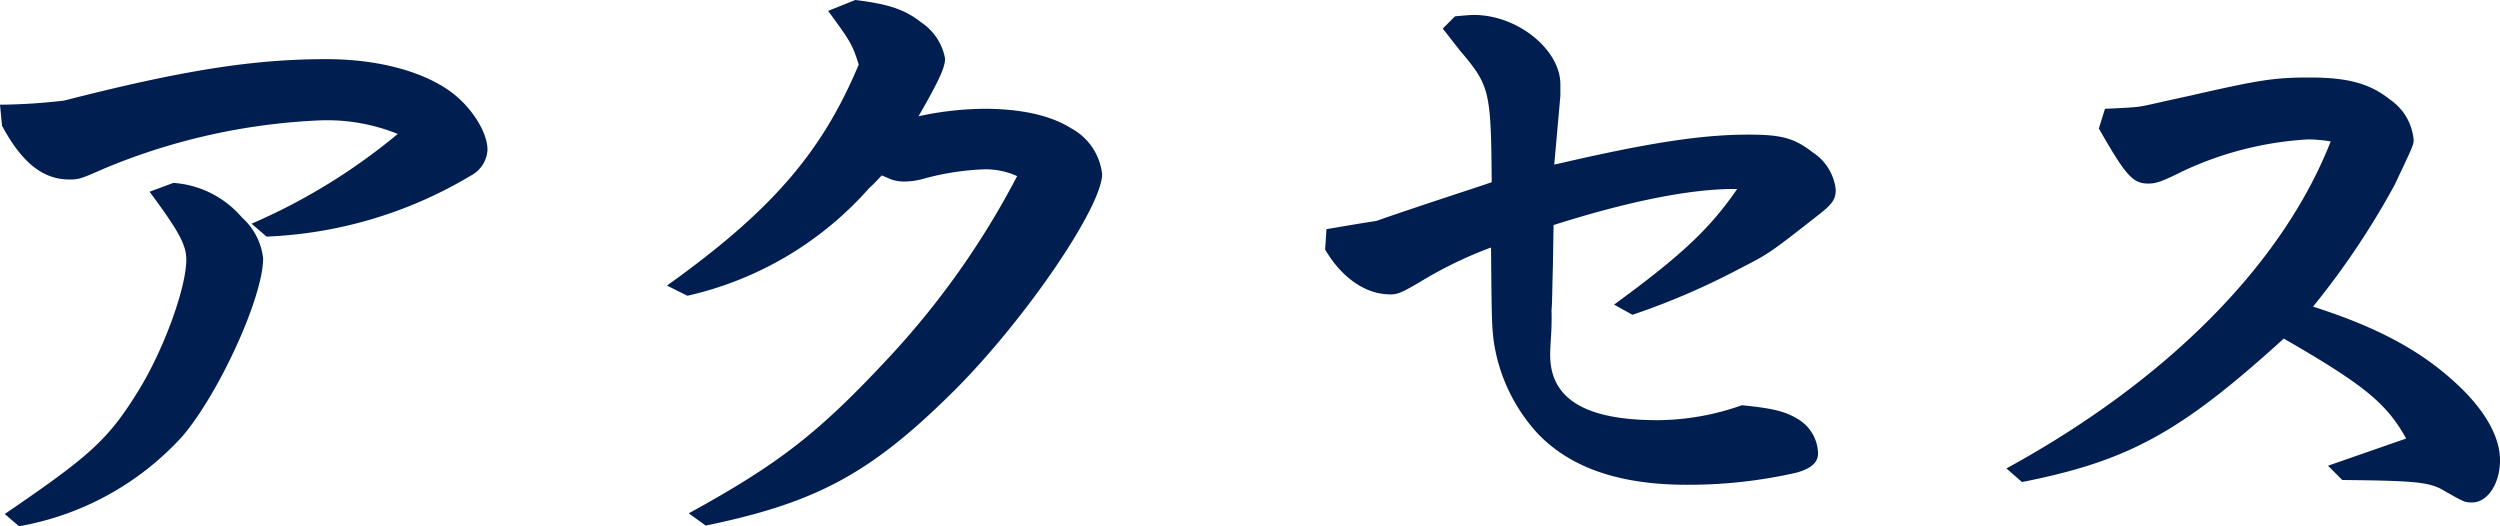<svg xmlns="http://www.w3.org/2000/svg" width="220.62" height="46.44" viewBox="0 0 220.62 46.44"><path d="M200.42,54.62a25.4,25.4,0,0,0,14.4-7.92c3.24-3.78,7.14-12.3,7.14-15.72a5.659,5.659,0,0,0-1.86-3.6,8.761,8.761,0,0,0-6.06-3.06l-2.1.78c2.58,3.48,3.24,4.68,3.24,6,0,2.46-1.98,7.92-4.2,11.52-2.7,4.38-4.26,5.76-11.82,10.92Zm-1.5-35.34c1.74,3.24,3.6,4.74,5.94,4.74.84,0,1.02-.06,3.06-.96a55.446,55.446,0,0,1,19.14-4.26,16.638,16.638,0,0,1,6.78,1.2,52.953,52.953,0,0,1-12.9,7.92l1.32,1.14a38.055,38.055,0,0,0,18.06-5.4,2.716,2.716,0,0,0,1.44-2.28c0-1.44-1.26-3.54-3-4.92-2.46-1.92-6.54-3.06-11.22-3.06-6.42,0-12.6.96-23.16,3.66a52.485,52.485,0,0,1-5.64.36Zm60.48,15a30.311,30.311,0,0,0,16.08-9.54c.42-.36.66-.66,1.08-1.08l.84.36a3.608,3.608,0,0,0,1.2.18,6.547,6.547,0,0,0,1.62-.24,23.319,23.319,0,0,1,5.46-.84,6.814,6.814,0,0,1,2.82.6,72.908,72.908,0,0,1-11.16,15.84c-6.24,6.72-9.72,9.48-17.82,13.92l1.5,1.08c9.9-2.04,14.7-4.68,22.14-12.12C289.34,36.2,296,26.42,296,23.54a5.247,5.247,0,0,0-2.7-4.02c-1.8-1.14-4.38-1.74-7.74-1.74a28.166,28.166,0,0,0-5.76.66c1.86-3.24,2.34-4.32,2.34-5.1a4.885,4.885,0,0,0-2.1-3.18c-1.44-1.14-2.88-1.62-5.82-1.98l-2.4.96c1.98,2.7,2.16,3,2.7,4.74-3.24,7.74-7.68,12.9-16.92,19.5Zm76.44-6.24c6.6-2.1,12.24-3.24,16.2-3.18-2.4,3.48-4.86,5.82-10.86,10.2l1.62.9a63.852,63.852,0,0,0,9.36-4.02c2.7-1.38,2.7-1.38,7.14-4.86,1.14-.9,1.44-1.32,1.44-2.16a4.5,4.5,0,0,0-2.04-3.3c-1.62-1.26-2.76-1.56-5.64-1.56-4.2,0-8.82.72-16.86,2.58l-.3.06.54-6.06V15.62c0-3.06-3.78-6.12-7.62-6.12-.42,0-.96.06-1.68.12l-1.08,1.08,1.5,1.92c2.64,3.12,2.76,3.48,2.82,11.64-2.1.72-5.52,1.8-10.2,3.42-2.34.36-3.24.54-4.38.72l-.12,1.8c1.44,2.46,3.54,3.96,5.76,3.96.6,0,.96-.12,2.58-1.08a36.422,36.422,0,0,1,6.3-3.06c.06,6.24.06,6.78.24,8.28a15.307,15.307,0,0,0,3.9,8.16c2.88,3,7.2,4.5,13.14,4.5a42.711,42.711,0,0,0,9.72-1.08c1.26-.36,1.86-.9,1.86-1.68a3.63,3.63,0,0,0-1.62-2.94c-1.14-.72-2.1-1.02-5.1-1.32a22.627,22.627,0,0,1-7.44,1.32c-6.36,0-9.48-1.86-9.48-5.76v-.3l.06-1.14a24.853,24.853,0,0,0,.06-2.52c.06-.54.06-1.86.12-3.9Zm48.12-8.52c2.4,4.2,3,4.86,4.38,4.86.66,0,1.2-.18,3-1.08a30.026,30.026,0,0,1,11.1-2.82,13.375,13.375,0,0,1,1.98.18c-4.26,10.86-14.46,21.12-28.62,28.86l1.38,1.2c9.36-1.86,13.92-4.32,23.1-12.66,7.08,4.08,9.06,5.7,10.8,8.82l-6.9,2.4,1.26,1.26c6.18.06,7.5.18,8.7.78,2.1,1.2,2.1,1.2,2.76,1.2,1.38,0,2.46-1.68,2.46-3.72,0-1.98-1.2-4.2-3.48-6.42-3.18-3.06-7.02-5.22-13.02-7.14a70.37,70.37,0,0,0,7.2-10.74c1.56-3.3,1.68-3.54,1.68-3.96A4.8,4.8,0,0,0,409.7,17c-1.8-1.44-3.72-1.98-7.14-1.98-3.06,0-4.32.18-10.62,1.62-3.6.78-3.66.84-4.5.96-.42.06-1.5.12-2.94.18Z" transform="translate(-198.74 -8.18)" fill="#011e50"/></svg>